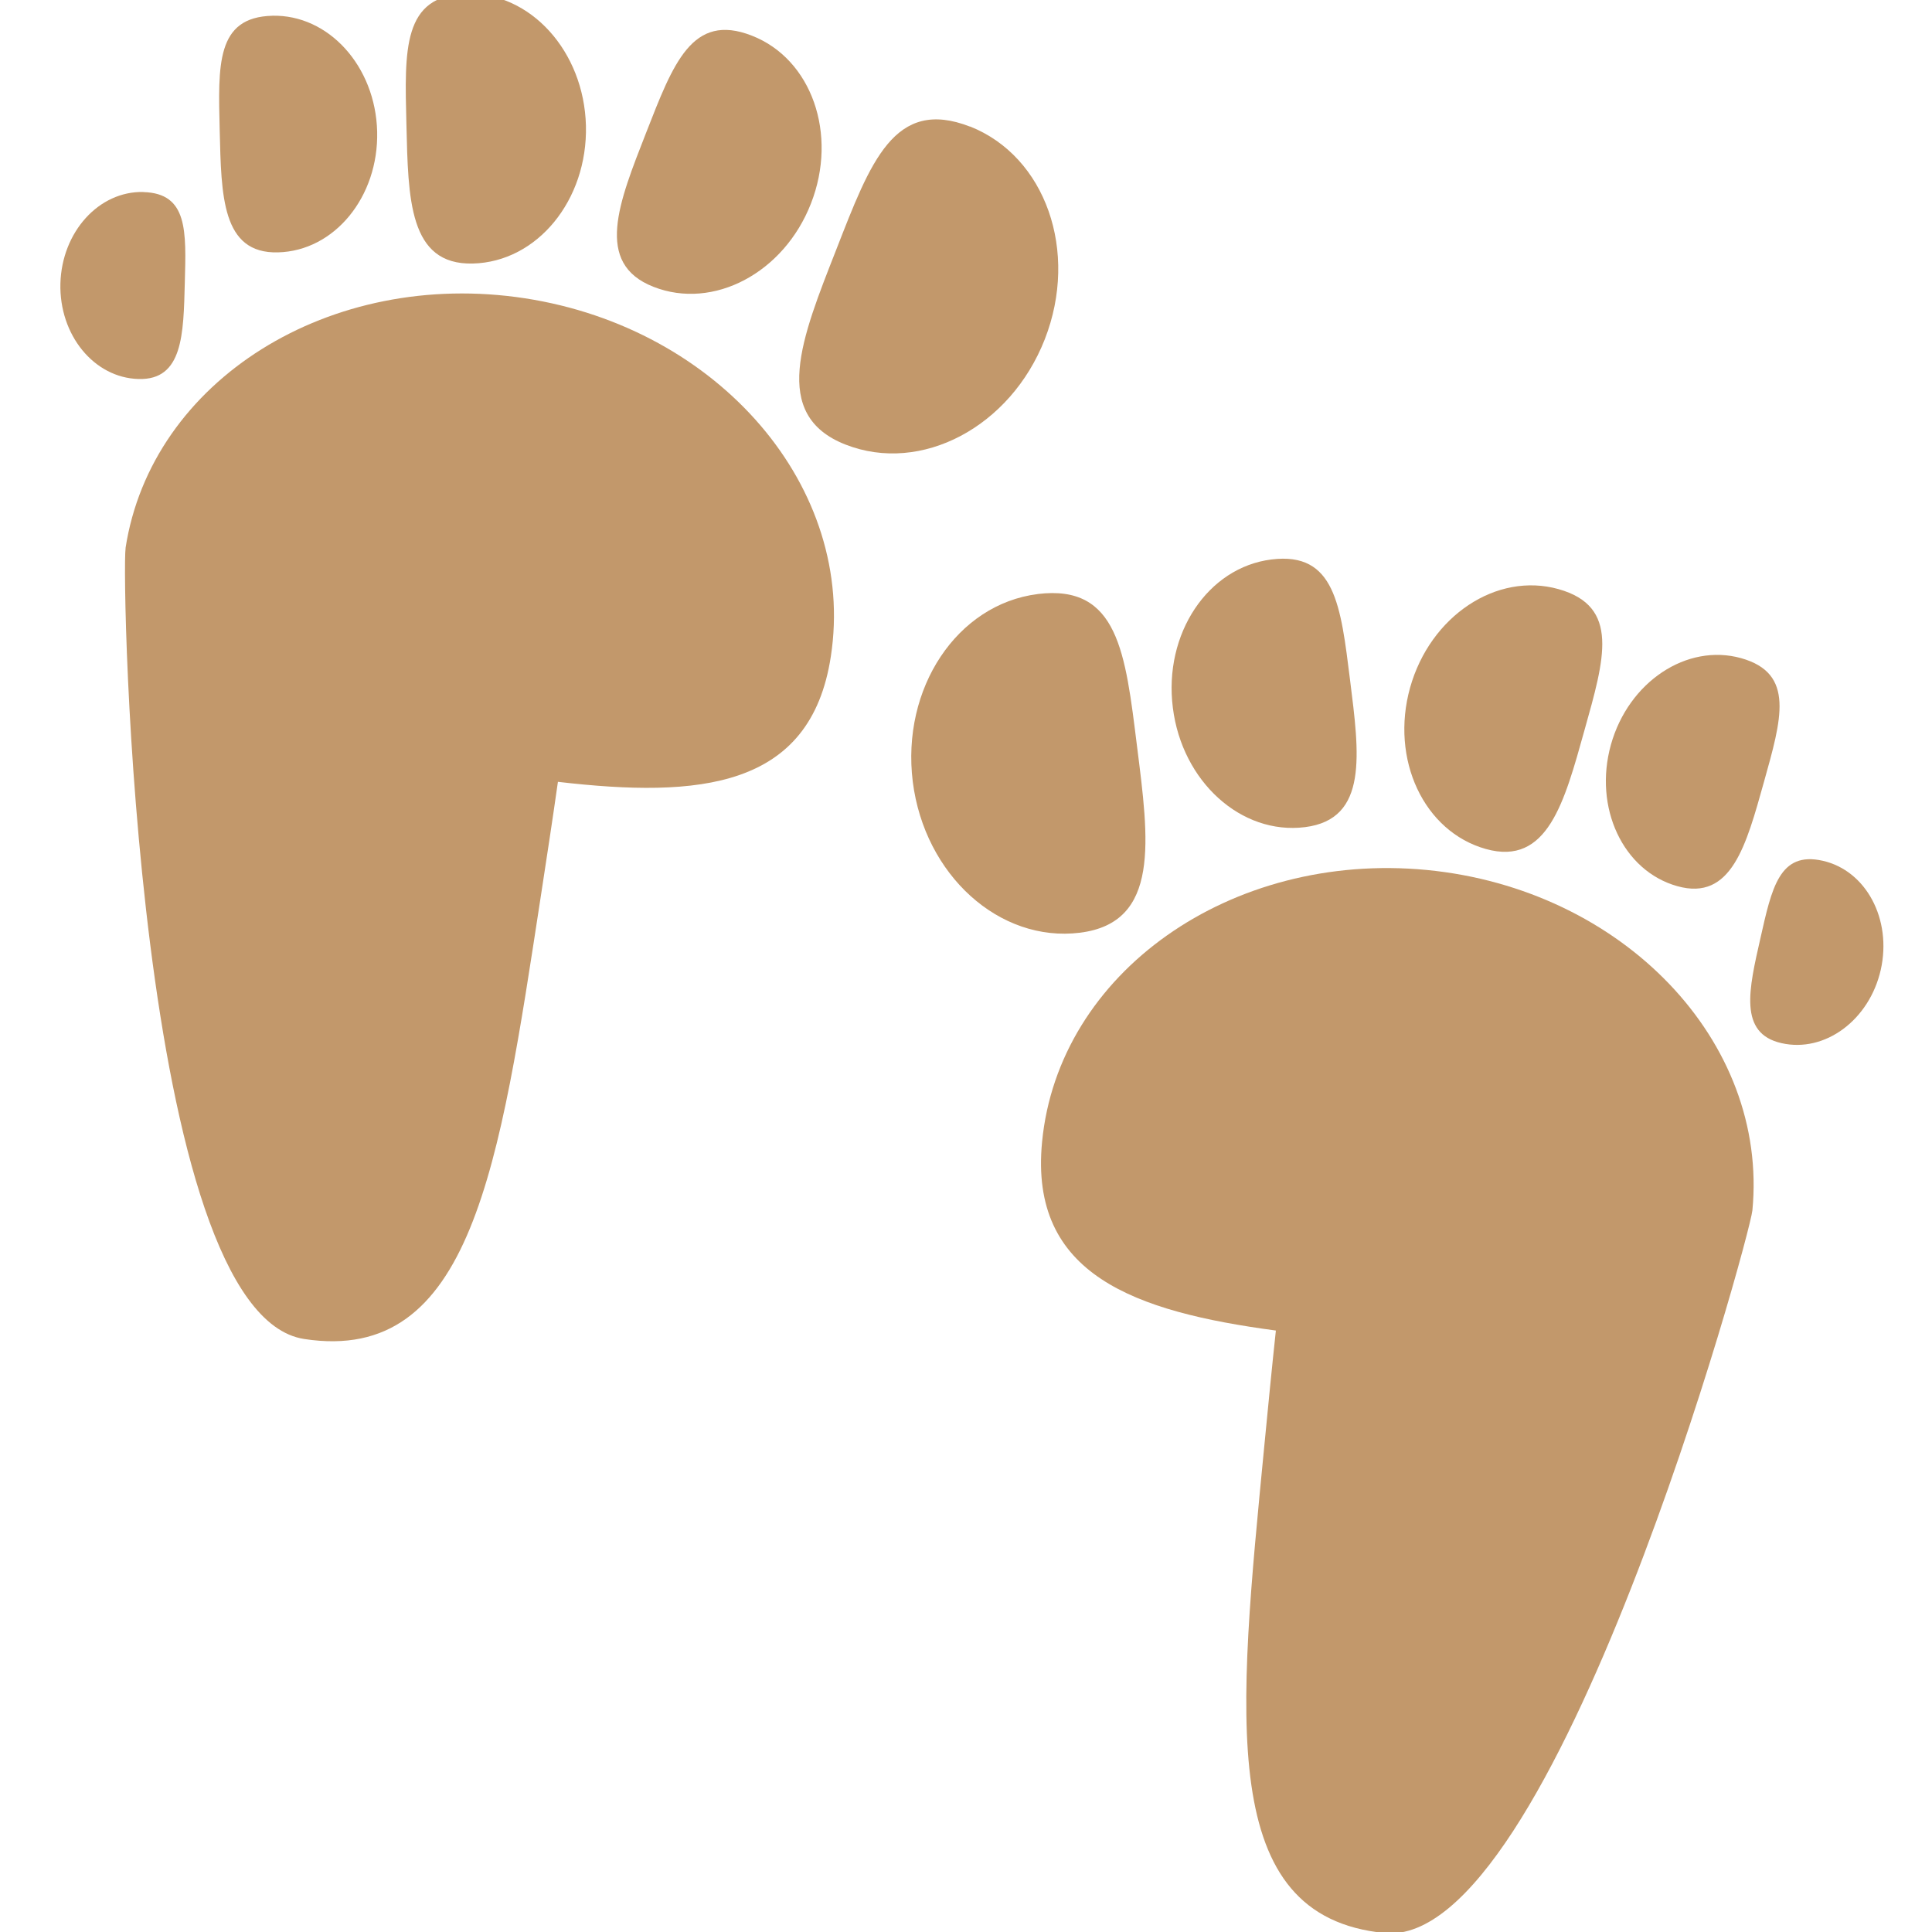 <svg xmlns="http://www.w3.org/2000/svg" viewBox="0 0 64 64" enable-background="new 0 0 64 64"><g transform="translate(2)"><path d="m13.08 37.33c.064.066.126.141.191.211-.064-.07-.126-.144-.191-.211" fill="#da4a9a"/><g fill="#c2986b"><path d="m56.05 40.1c.54-5.606-4.291-10.65-10.787-11.281-6.498-.622-12.204 3.401-12.743 9.01-.427 4.403 3.067 5.62 7.745 6.247-.133 1.233-.256 2.51-.382 3.808-.869 9.01-1.607 15.61 3.99 16.15 5.606.539 12.08-23 12.177-23.936"/><path d="m32.375 19.678c2.669-.33 2.904 1.946 3.29 5.04.39 3.099.782 5.845-1.888 6.179-2.671.334-5.15-1.91-5.54-5-.385-3.1 1.467-5.882 4.138-6.218"/><path d="m40.12 18.533c2.109-.263 2.294 1.535 2.601 3.982.306 2.452.616 4.621-1.491 4.885-2.113.265-4.073-1.508-4.378-3.956-.31-2.448 1.157-4.649 3.268-4.911"/><path d="m49.626 19.515c2.047.574 1.526 2.304.86 4.681-.664 2.377-1.222 4.5-3.265 3.928-2.054-.575-3.173-2.968-2.51-5.345.667-2.377 2.867-3.837 4.915-3.264"/><path d="m55.676 21.802c1.798.504 1.338 2.02.755 4.109-.585 2.086-1.072 3.947-2.866 3.445-1.801-.504-2.783-2.603-2.201-4.688.584-2.084 2.516-3.366 4.312-2.866"/><path d="m58.38 28.514c-1.438-.324-1.688.904-2.065 2.572-.378 1.67-.736 3.148.701 3.47 1.439.326 2.91-.766 3.287-2.431.375-1.67-.484-3.286-1.923-3.611"/></g><g fill="#c2986b"><path d="m2.158 18.16c.856-5.566 6.778-9.267 13.23-8.279 6.451.993 10.993 6.297 10.134 11.868-.668 4.374-4.356 4.694-9.04 4.15-.174 1.23-.369 2.495-.566 3.785-1.373 8.948-2.282 15.527-7.84 14.672-5.566-.854-6.06-25.26-5.915-26.2"/><path d="m30.13 4.193c-2.508-.975-3.294 1.172-4.43 4.082-1.139 2.906-2.195 5.472.311 6.453 2.507.981 5.461-.585 6.599-3.489 1.137-2.91.026-6.06-2.48-7.05"/><path d="m22.903 1.18c-1.979-.774-2.601.923-3.501 3.221-.898 2.3-1.731 4.326.245 5.1 1.983.778 4.32-.46 5.216-2.757.902-2.298.023-4.793-1.96-5.564"/><path d="m13.45-.208c-2.126.054-2.047 1.858-1.987 4.327.06 2.466.077 4.663 2.199 4.611 2.132-.052 3.806-2.097 3.748-4.565-.063-2.467-1.837-4.425-3.96-4.373"/><path d="m7.02.522c-1.867.046-1.794 1.63-1.742 3.798.053 2.165.068 4.088 1.93 4.04 1.869-.046 3.337-1.838 3.286-4-.054-2.165-1.609-3.882-3.474-3.839"/><path d="m2.753 6.363c1.473.042 1.415 1.292 1.369 3-.044 1.711-.061 3.234-1.533 3.192-1.475-.04-2.632-1.458-2.588-3.165.048-1.711 1.278-3.066 2.752-3.03"/></g></g></svg>